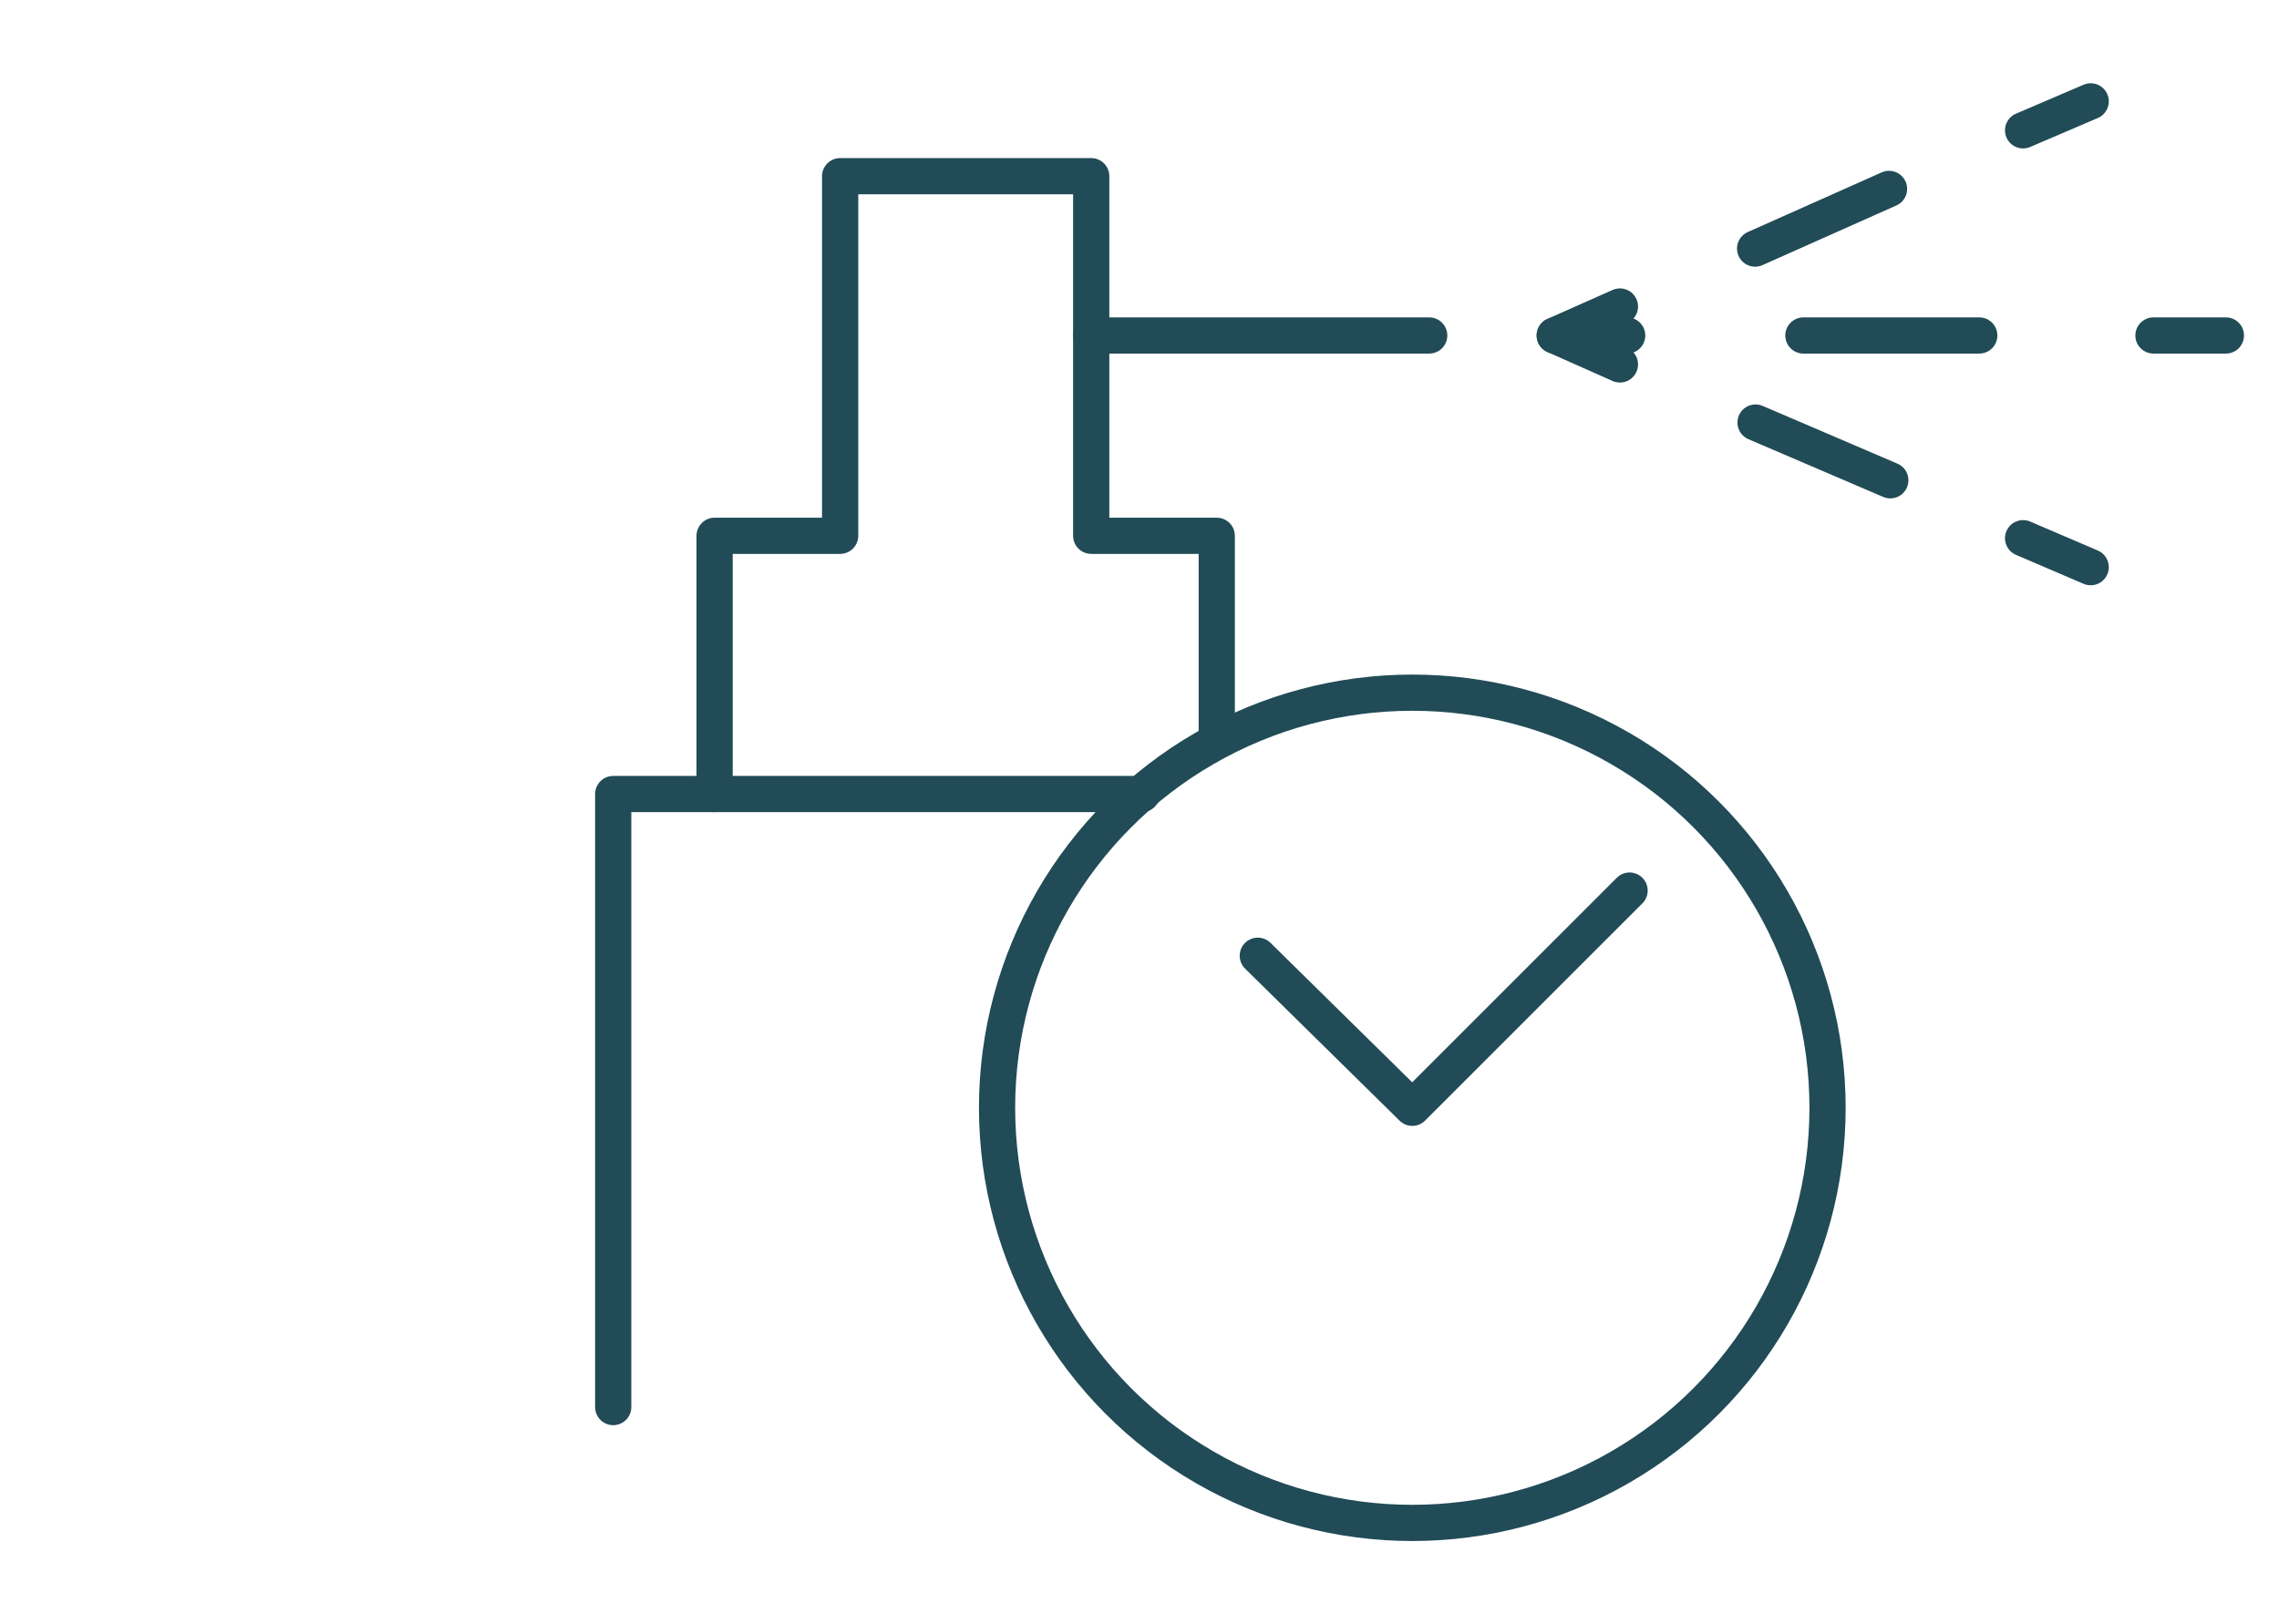 <?xml version="1.0" encoding="utf-8"?>
<!-- Generator: Adobe Illustrator 24.3.0, SVG Export Plug-In . SVG Version: 6.00 Build 0)  -->
<svg version="1.1" id="Layer_1" xmlns="http://www.w3.org/2000/svg" xmlns:xlink="http://www.w3.org/1999/xlink" x="0px" y="0px"
	 viewBox="0 0 94.4 67.3" style="enable-background:new 0 0 94.4 67.3;" xml:space="preserve">
<style type="text/css">
	.st0{fill:none;stroke:#214B57;stroke-width:1.5;stroke-linecap:round;stroke-linejoin:round;}
	.st1{fill:none;stroke:#214B57;stroke-width:1.5;stroke-linecap:round;stroke-linejoin:round;stroke-dasharray:6.073,6.073;}
	.st2{fill:none;stroke:#214B57;stroke-width:1.5;stroke-linecap:round;stroke-linejoin:round;stroke-dasharray:7.284,7.284;}
	
		.st3{fill-rule:evenodd;clip-rule:evenodd;fill:none;stroke:#214B57;stroke-width:1.5;stroke-linecap:round;stroke-linejoin:round;stroke-miterlimit:10;}
	.st4{fill-rule:evenodd;clip-rule:evenodd;fill:none;}
</style>
<g>
	<g>
		<g>
			<g>
				<line class="st0" x1="86.6" y1="23.5" x2="83.8" y2="22.3"/>
				<line class="st1" x1="78.3" y1="19.9" x2="69.9" y2="16.3"/>
				<polyline class="st0" points="67.1,15.1 64.4,13.9 67.1,12.7 				"/>
				<line class="st1" x1="72.7" y1="10.3" x2="81" y2="6.6"/>
				<line class="st0" x1="83.8" y1="5.4" x2="86.6" y2="4.2"/>
			</g>
		</g>
		<g>
			<g>
				<line class="st0" x1="64.4" y1="13.9" x2="67.4" y2="13.9"/>
				<line class="st2" x1="74.7" y1="13.9" x2="85.6" y2="13.9"/>
				<line class="st0" x1="89.2" y1="13.9" x2="92.2" y2="13.9"/>
			</g>
		</g>
	</g>
	<polyline class="st3" points="29.6,32.9 29.6,22.2 34.8,22.2 34.8,7.3 45.2,7.3 45.2,22.2 50.4,22.2 50.4,30.6 	"/>
	<line class="st3" x1="59.2" y1="13.9" x2="45.2" y2="13.9"/>
	<circle class="st3" cx="58.5" cy="45.9" r="17.2"/>
	<polyline class="st3" points="47.3,32.9 25.4,32.9 25.4,58.3 	"/>
	<polyline class="st3" points="52.1,39.6 58.5,45.9 67.5,36.9 	"/>
</g>
<rect x="0" y="0" class="st4" width="94.4" height="67.3"/>
</svg>
